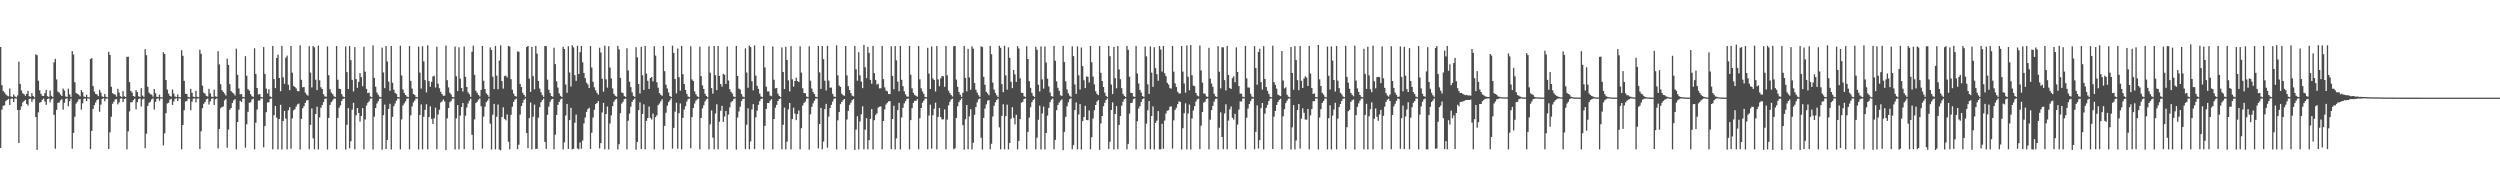 <?xml version="1.0" encoding="UTF-8"?>
<svg xmlns="http://www.w3.org/2000/svg" width="1920" height="150">
  <path d="M0 36.090h1v77.521H0zM1 65.377h1v18.792H1zM2 69.842h1v11.381H2zM3 71.008h1v9.937H3zM4 72.373h1v5.251H4zM5 73.430h1v3.326H5zM6 73.964h1v1.977H6zM7 67.975h1v12.685H7zM8 74.066h1v1.800H8zM9 74.498h1v1.118H9zM10 72.550h1v5.770H10zM11 74.027h1v1.630H11zM12 74.736h1v1.000H12zM13 73.273h1v11.183H13zM14 47.300h1v62.554H14zM15 64.385h1v19.981H15zM16 69.431h1v12.285H16zM17 71.737h1v6.942H17zM18 72.319h1v5.343H18zM19 73.597h1v3.174H19zM20 72.158h1v7.663H20zM21 69.715h1v11.408H21zM22 73.924h1v2.061H22zM23 74.356h1v1.292H23zM24 71.506h1v6.657H24zM25 73.739h1v2.568H25zM26 74.708h1v1.000H26zM27 41.758h1v48.157H27zM28 42.436h1v72.661H28zM29 62.028h1v24.247H29zM30 69.376h1v9.517H30zM31 72.047h1v6.346H31zM32 73.570h1v3.058H32zM33 73.743h1v1.987H33zM34 71.587h1v6.403H34zM35 69.049h1v11.491H35zM36 73.876h1v2.203H36zM37 74.378h1v1.124H37zM38 69.526h1v9.069H38zM39 73.594h1v2.685H39zM40 74.551h1v1.000H40zM41 47.895h1v40.344H41zM42 45.168h1v69.003H42zM43 61.035h1v23.335H43zM44 70.350h1v8.640H44zM45 71.135h1v7.610H45zM46 72.526h1v4.586H46zM47 73.705h1v2.478H47zM48 67.987h1v16.244H48zM49 69.587h1v9.308H49zM50 74.093h1v1.823H50zM51 74.463h1v1.032H51zM52 68.096h1v13.505H52zM53 72.450h1v5.171H53zM54 74.460h1v1.249H54zM55 39.208h1v74.951H55zM56 41.885h1v60.141H56zM57 63.138h1v26.528H57zM58 71.458h1v8.057H58zM59 72.101h1v5.995H59zM60 72.725h1v3.570H60zM61 73.974h1v2.149H61zM62 69.162h1v15.037H62zM63 70.879h1v8.479H63zM64 74.126h1v1.715H64zM65 74.502h1v1.067H65zM66 72.754h1v4.930H66zM67 74.602h1v1.000H67zM68 74.781h1v1.000H68zM69 45.316h1v69.216H69zM70 44.703h1v55.843H70zM71 66.137h1v17.498H71zM72 70.325h1v10.461H72zM73 72.070h1v6.599H73zM74 72.471h1v4.333H74zM75 73.830h1v2.339H75zM76 68.908h1v16.883H76zM77 71.107h1v9.274H77zM78 74.066h1v1.923H78zM79 74.463h1v1.016H79zM80 72.194h1v5.600H80zM81 74.289h1v1.459H81zM82 74.736h1v1.000H82zM83 39.769h1v74.657H83zM84 42.247h1v59.402H84zM85 66.649h1v22.997H85zM86 71.509h1v8.179H86zM87 72.274h1v5.826H87zM88 72.665h1v3.595H88zM89 74.191h1v1.940H89zM90 68.254h1v11.920H90zM91 71.169h1v7.499H91zM92 73.891h1v1.863H92zM93 74.536h1v1.000H93zM94 69.965h1v8.432H94zM95 73.991h1v2.077H95zM96 74.504h1v1.000H96zM97 43.649h1v71.066H97zM98 43.504h1v57.405H98zM99 63.042h1v22.524H99zM100 69.862h1v8.742H100zM101 71.102h1v7.401H101zM102 73.735h1v3.093H102zM103 74.255h1v1.478H103zM104 69.198h1v14.752H104zM105 70.716h1v7.745H105zM106 73.950h1v2.137H106zM107 74.500h1v1.000H107zM108 67.759h1v14.043H108zM109 73.377h1v2.989H109zM110 74.414h1v1.276H110zM111 37.692h1v76.116H111zM112 42.382h1v60.285H112zM113 66.598h1v14.698H113zM114 71.191h1v7.764H114zM115 72.289h1v5.854H115zM116 72.656h1v3.675H116zM117 74.165h1v1.421H117zM118 68.373h1v15.802H118zM119 71.572h1v6.668H119zM120 74.353h1v1.515H120zM121 74.459h1v1.088H121zM122 72.600h1v4.830H122zM123 74.660h1v1.000H123zM124 74.796h1v1.000H124zM125 40.119h1v71.581H125zM126 41.503h1v60.903H126zM127 61.484h1v25.414H127zM128 68.811h1v10.638H128zM129 71.867h1v7.066H129zM130 73.602h1v2.961H130zM131 74.212h1v1.622H131zM132 68.700h1v11.888H132zM133 71.868h1v6.065H133zM134 74.119h1v1.708H134zM135 74.535h1v1.000H135zM136 72.525h1v5.106H136zM137 74.478h1v1.000H137zM138 74.730h1v1.000H138zM139 38.590h1v76.068H139zM140 42.832h1v53.148H140zM141 62.091h1v22.587H141zM142 71.987h1v6.015H142zM143 72.171h1v5.378H143zM144 74.389h1v1.349H144zM145 74.714h1v1.000H145zM146 68.205h1v16.473H146zM147 71.263h1v6.840H147zM148 74.236h1v1.562H148zM149 74.546h1v1.015H149zM150 69.710h1v8.930H150zM151 74.326h1v1.375H151zM152 74.576h1v1.000H152zM153 38.171h1v76.330H153zM154 41.332h1v59.469H154zM155 65.814h1v17.292H155zM156 71.119h1v8.596H156zM157 71.987h1v6.418H157zM158 73.686h1v2.580H158zM159 74.096h1v1.612H159zM160 68.203h1v12.059H160zM161 71.741h1v6.115H161zM162 74.210h1v1.544H162zM163 74.492h1v1.000H163zM164 68.806h1v11.783H164zM165 74.016h1v2.177H165zM166 74.342h1v1.250H166zM167 39.299h1v74.654H167zM168 49.466h1v49.574H168zM169 64.659h1v18.498H169zM170 69.247h1v12.923H170zM171 70.574h1v11.156H171zM172 71.852h1v5.299H172zM173 73.392h1v2.688H173zM174 45.019h1v68.438H174zM175 49.821h1v49.728H175zM176 64.598h1v19.694H176zM177 69.960h1v12.985H177zM178 71.058h1v8.091H178zM179 71.784h1v5.319H179zM180 73.339h1v2.792H180zM181 37.374h1v77.307H181zM182 57.514h1v36.187H182zM183 67.952h1v16.270H183zM184 72.429h1v4.981H184zM185 72.169h1v6.125H185zM186 74.388h1v1.249H186zM187 74.609h1v1.000H187zM188 43.134h1v70.271H188zM189 58.155h1v37.301H189zM190 68.511h1v17.327H190zM191 69.601h1v9.356H191zM192 72.230h1v6.316H192zM193 73.876h1v2.605H193zM194 74.397h1v1.328H194zM195 37.064h1v77.658H195zM196 56.772h1v37.489H196zM197 67.568h1v16.629H197zM198 72.531h1v4.801H198zM199 72.199h1v4.977H199zM200 74.428h1v1.160H200zM201 74.730h1v1.000H201zM202 36.172h1v76.908H202zM203 56.705h1v40.163H203zM204 68.061h1v18.114H204zM205 71.747h1v7.006H205zM206 68.565h1v10.003H206zM207 74.012h1v1.983H207zM208 74.579h1v1.000H208zM209 35.282h1v79.428H209zM210 60.737h1v27.710H210zM211 67.682h1v13.714H211zM212 44.561h1v45.807H212zM213 41.919h1v72.796H213zM214 59.927h1v31.508H214zM215 70.064h1v10.401H215zM216 35.267h1v79.585H216zM217 59.404h1v33.526H217zM218 64.355h1v20.892H218zM219 44.306h1v46.762H219zM220 42.696h1v72.030H220zM221 65.067h1v19.639H221zM222 69.264h1v13.073H222zM223 35.276h1v78.934H223zM224 55.795h1v35.116H224zM225 65.935h1v18.830H225zM226 66.811h1v17.046H226zM227 67.945h1v13.886H227zM228 69.921h1v10.208H228zM229 70.114h1v9.454H229zM230 34.809h1v80.048H230zM231 61.278h1v29.990H231zM232 67.016h1v16.138H232zM233 66.849h1v14.649H233zM234 71.096h1v7.924H234zM235 72.576h1v4.514H235zM236 73.462h1v3.447H236zM237 35.473h1v79.112H237zM238 55.783h1v40.113H238zM239 67.177h1v16.132H239zM240 35.326h1v70.919H240zM241 36.356h1v78.334H241zM242 61.252h1v26.282H242zM243 69.212h1v12.767H243zM244 34.988h1v79.780H244zM245 61.623h1v28.590H245zM246 66.995h1v15.763H246zM247 68.380h1v12.330H247zM248 72.282h1v6.079H248zM249 74.017h1v1.921H249zM250 74.301h1v1.303H250zM251 35.646h1v79.174H251zM252 57.775h1v32.815H252zM253 68.551h1v11.999H253zM254 71.106h1v7.322H254zM255 72.309h1v4.873H255zM256 73.953h1v1.712H256zM257 74.501h1v1.235H257zM258 35.303h1v79.338H258zM259 61.231h1v29.307H259zM260 68.163h1v14.588H260zM261 68.419h1v12.512H261zM262 72.307h1v5.164H262zM263 74.128h1v1.782H263zM264 74.578h1v1.000H264zM265 35.636h1v79.237H265zM266 55.413h1v40.419H266zM267 68.377h1v14.626H267zM268 35.374h1v78.486H268zM269 46.192h1v62.262H269zM270 61.328h1v22.909H270zM271 70.190h1v8.748H271zM272 36.215h1v78.497H272zM273 60.704h1v27.855H273zM274 67.437h1v15.520H274zM275 62.837h1v23.949H275zM276 56.108h1v37.265H276zM277 59.259h1v29.818H277zM278 66.224h1v16.812H278zM279 35.819h1v78.898H279zM280 55.057h1v36.707H280zM281 68.255h1v12.818H281zM282 71.502h1v7.500H282zM283 71.193h1v6.658H283zM284 74.157h1v1.617H284zM285 74.578h1v1.000H285zM286 34.896h1v79.934H286zM287 59.835h1v29.801H287zM288 66.536h1v16.424H288zM289 71.010h1v8.515H289zM290 72.748h1v4.979H290zM291 74.291h1v1.469H291zM292 74.654h1v1.000H292zM293 36.561h1v78.391H293zM294 55.655h1v32.757H294zM295 67.706h1v12.617H295zM296 35.404h1v79.051H296zM297 47.267h1v60.182H297zM298 62.688h1v20.991H298zM299 69.718h1v10.003H299zM300 35.338h1v79.440H300zM301 63.559h1v26.182H301zM302 68.888h1v12.668H302zM303 71.284h1v8.200H303zM304 72.196h1v5.107H304zM305 74.454h1v1.233H305zM306 74.729h1v1.000H306zM307 35.113h1v79.634H307zM308 57.979h1v33.773H308zM309 68.723h1v12.337H309zM310 71.372h1v7.987H310zM311 72.953h1v4.848H311zM312 74.145h1v1.704H312zM313 74.592h1v1.000H313zM314 35.335h1v79.359H314zM315 62.108h1v26.475H315zM316 68.000h1v13.706H316zM317 72.077h1v6.594H317zM318 72.842h1v4.365H318zM319 74.379h1v1.188H319zM320 74.711h1v1.000H320zM321 35.862h1v78.980H321zM322 55.777h1v32.514H322zM323 67.985h1v12.212H323zM324 35.483h1v79.254H324zM325 47.149h1v42.488H325zM326 61.565h1v22.827H326zM327 70.949h1v9.139H327zM328 34.816h1v79.906H328zM329 62.328h1v27.586H329zM330 66.631h1v15.018H330zM331 62.798h1v28.511H331zM332 58.730h1v36.444H332zM333 58.213h1v32.600H333zM334 67.157h1v15.528H334zM335 35.893h1v78.763H335zM336 64.259h1v23.700H336zM337 67.792h1v16.488H337zM338 70.431h1v8.308H338zM339 72.266h1v5.683H339zM340 73.562h1v2.904H340zM341 73.418h1v4.508H341zM342 35.001h1v80.289H342zM343 61.595h1v29.283H343zM344 67.138h1v15.852H344zM345 71.210h1v7.304H345zM346 72.593h1v4.852H346zM347 74.427h1v1.282H347zM348 74.721h1v1.000H348zM349 35.718h1v79.065H349zM350 58.601h1v32.261H350zM351 69.890h1v10.834H351zM352 36.365h1v78.299H352zM353 60.346h1v28.448H353zM354 67.514h1v14.682H354zM355 70.260h1v8.857H355zM356 35.661h1v78.851H356zM357 59.047h1v29.824H357zM358 66.801h1v15.850H358zM359 70.919h1v8.544H359zM360 72.339h1v5.022H360zM361 74.341h1v1.478H361zM362 39.724h1v63.800H362zM363 35.018h1v80.046H363zM364 57.441h1v34.249H364zM365 69.709h1v9.440H365zM366 71.324h1v6.807H366zM367 72.957h1v3.615H367zM368 74.140h1v1.415H368zM369 69.013h1v12.622H369zM370 35.276h1v78.914H370zM371 62.013h1v27.517H371zM372 68.367h1v13.626H372zM373 71.703h1v6.850H373zM374 72.792h1v4.499H374zM375 74.319h1v1.264H375zM376 36.472h1v58.502H376zM377 38.397h1v76.468H377zM378 58.909h1v29.212H378zM379 68.388h1v11.360H379zM380 35.276h1v79.446H380zM381 58.085h1v31.565H381zM382 68.537h1v11.737H382zM383 46.485h1v68.383H383zM384 34.821h1v80.610H384zM385 62.243h1v27.680H385zM386 68.035h1v14.401H386zM387 58.468h1v32.812H387zM388 58.045h1v34.367H388zM389 59.493h1v28.403H389zM390 35.295h1v73.573H390zM391 35.724h1v78.980H391zM392 60.819h1v27.336H392zM393 68.892h1v13.074H393zM394 71.890h1v6.397H394zM395 73.736h1v2.793H395zM396 74.189h1v1.543H396zM397 39.507h1v75.012H397zM398 39.750h1v71.406H398zM399 64.397h1v23.604H399zM400 66.848h1v14.605H400zM401 71.263h1v7.648H401zM402 72.899h1v3.750H402zM403 74.308h1v1.197H403zM404 36.112h1v66.086H404zM405 35.268h1v78.564H405zM406 60.356h1v30.372H406zM407 70.571h1v8.190H407zM408 35.967h1v78.761H408zM409 58.480h1v31.171H409zM410 68.594h1v11.743H410zM411 35.261h1v79.141H411zM412 41.188h1v73.083H412zM413 62.147h1v28.237H413zM414 68.010h1v14.308H414zM415 70.791h1v7.755H415zM416 73.038h1v3.898H416zM417 74.399h1v1.253H417zM418 35.298h1v73.715H418zM419 35.427h1v78.975H419zM420 61.177h1v27.005H420zM421 68.939h1v12.968H421zM422 71.458h1v6.758H422zM423 73.661h1v2.775H423zM424 74.247h1v1.627H424zM425 36.641h1v78.104H425zM426 49.274h1v54.144H426zM427 62.459h1v25.876H427zM428 67.297h1v13.243H428zM429 71.755h1v6.457H429zM430 73.578h1v2.842H430zM431 74.479h1v1.216H431zM432 35.928h1v78.862H432zM433 37.635h1v71.674H433zM434 64.938h1v23.784H434zM435 71.206h1v8.630H435zM436 35.590h1v78.768H436zM437 55.655h1v36.571H437zM438 66.457h1v16.339H438zM439 34.766h1v79.962H439zM440 36.412h1v77.884H440zM441 57.707h1v36.578H441zM442 62.119h1v25.888H442zM443 35.120h1v78.948H443zM444 56.810h1v57.884H444zM445 40.084h1v69.293H445zM446 35.324h1v78.908H446zM447 47.882h1v60.024H447zM448 55.989h1v38.845H448zM449 60.051h1v30.157H449zM450 63.426h1v22.496H450zM451 64.834h1v18.925H451zM452 67.600h1v15.146H452zM453 35.321h1v79.063H453zM454 51.863h1v50.084H454zM455 62.772h1v27.546H455zM456 67.067h1v17.220H456zM457 69.400h1v10.539H457zM458 71.337h1v7.806H458zM459 72.701h1v4.947H459zM460 36.653h1v77.368H460zM461 40.342h1v69.513H461zM462 60.473h1v25.910H462zM463 70.423h1v8.556H463zM464 35.129h1v79.564H464zM465 60.943h1v26.605H465zM466 67.258h1v14.548H466zM467 35.500h1v79.293H467zM468 51.861h1v42.945H468zM469 60.277h1v28.337H469zM470 67.909h1v13.614H470zM471 72.071h1v6.101H471zM472 73.515h1v3.042H472zM473 74.195h1v1.697H473zM474 35.213h1v79.639H474zM475 37.899h1v72.874H475zM476 59.735h1v27.189H476zM477 71.075h1v8.479H477zM478 71.536h1v6.672H478zM479 73.821h1v2.278H479zM480 74.399h1v1.317H480zM481 37.067h1v77.635H481zM482 54.100h1v38.623H482zM483 62.727h1v24.513H483zM484 66.896h1v15.085H484zM485 70.891h1v7.327H485zM486 73.644h1v3.070H486zM487 74.415h1v1.183H487zM488 36.234h1v78.758H488zM489 44.021h1v64.992H489zM490 64.561h1v20.026H490zM491 71.779h1v6.851H491zM492 35.967h1v78.519H492zM493 57.805h1v29.658H493zM494 69.070h1v11.055H494zM495 35.293h1v79.378H495zM496 56.548h1v36.277H496zM497 62.064h1v28.608H497zM498 68.289h1v13.510H498zM499 59.883h1v30.608H499zM500 59.087h1v32.664H500zM501 62.531h1v24.698H501zM502 35.461h1v79.327H502zM503 42.678h1v47.275H503zM504 63.178h1v25.384H504zM505 67.327h1v13.392H505zM506 71.511h1v8.025H506zM507 72.734h1v5.090H507zM508 73.531h1v2.716H508zM509 35.240h1v79.593H509zM510 54.680h1v41.989H510zM511 65.008h1v21.572H511zM512 67.925h1v13.241H512zM513 70.963h1v7.432H513zM514 73.730h1v3.359H514zM515 74.508h1v1.000H515zM516 35.073h1v79.115H516zM517 40.606h1v57.598H517zM518 60.734h1v24.993H518zM519 71.734h1v7.146H519zM520 37.280h1v76.946H520zM521 59.282h1v27.581H521zM522 69.614h1v9.864H522zM523 35.315h1v79.442H523zM524 57.000h1v33.504H524zM525 64.572h1v19.608H525zM526 69.037h1v12.462H526zM527 72.165h1v5.798H527zM528 74.145h1v1.920H528zM529 74.595h1v1.000H529zM530 35.536h1v78.383H530zM531 61.038h1v28.863H531zM532 62.280h1v20.709H532zM533 70.172h1v9.349H533zM534 72.384h1v4.953H534zM535 73.943h1v2.365H535zM536 74.556h1v1.085H536zM537 35.805h1v78.873H537zM538 58.463h1v32.143H538zM539 65.594h1v17.705H539zM540 68.349h1v12.511H540zM541 71.995h1v5.908H541zM542 73.682h1v2.532H542zM543 74.630h1v1.000H543zM544 35.608h1v79.143H544zM545 55.857h1v39.579H545zM546 67.625h1v17.234H546zM547 71.887h1v33.847H547zM548 35.346h1v79.365H548zM549 57.749h1v29.429H549zM550 69.224h1v10.865H550zM551 35.227h1v79.402H551zM552 58.318h1v35.164H552zM553 64.509h1v20.571H553zM554 66.530h1v14.764H554zM555 56.750h1v36.845H555zM556 57.404h1v32.098H556zM557 64.448h1v20.821H557zM558 35.675h1v79.059H558zM559 61.858h1v26.121H559zM560 68.541h1v13.949H560zM561 70.616h1v7.977H561zM562 71.894h1v5.693H562zM563 74.075h1v2.111H563zM564 74.574h1v1.043H564zM565 35.286h1v79.669H565zM566 58.381h1v31.939H566zM567 68.047h1v17.575H567zM568 68.717h1v13.324H568zM569 72.187h1v5.446H569zM570 74.131h1v1.892H570zM571 74.624h1v1.000H571zM572 37.119h1v77.476H572zM573 55.711h1v40.103H573zM574 67.377h1v15.841H574zM575 35.095h1v79.634H575zM576 36.144h1v72.487H576zM577 62.390h1v21.681H577zM578 69.375h1v10.599H578zM579 34.928h1v79.588H579zM580 58.059h1v31.978H580zM581 65.907h1v19.097H581zM582 68.241h1v12.230H582zM583 71.919h1v5.820H583zM584 74.074h1v1.926H584zM585 74.617h1v1.000H585zM586 35.198h1v79.561H586zM587 51.831h1v44.846H587zM588 66.550h1v17.121H588zM589 70.186h1v8.953H589zM590 70.206h1v8.958H590zM591 73.415h1v3.893H591zM592 73.874h1v2.293H592zM593 35.676h1v79.131H593zM594 61.223h1v30.157H594zM595 67.847h1v14.888H595zM596 67.520h1v13.004H596zM597 71.935h1v5.606H597zM598 73.696h1v2.386H598zM599 74.612h1v1.000H599zM600 36.389h1v78.294H600zM601 55.319h1v40.529H601zM602 68.336h1v14.290H602zM603 35.929h1v78.805H603zM604 46.070h1v62.734H604zM605 61.731h1v22.243H605zM606 70.214h1v8.847H606zM607 35.387h1v79.375H607zM608 60.944h1v30.516H608zM609 66.512h1v16.188H609zM610 62.228h1v25.006H610zM611 59.672h1v32.593H611zM612 62.219h1v25.390H612zM613 63.010h1v21.885H613zM614 35.518h1v79.182H614zM615 55.751h1v42.713H615zM616 67.792h1v13.298H616zM617 71.477h1v7.582H617zM618 71.577h1v6.472H618zM619 74.157h1v1.601H619zM620 74.542h1v1.000H620zM621 35.511h1v79.373H621zM622 61.958h1v25.864H622zM623 68.016h1v14.119H623zM624 70.750h1v8.605H624zM625 72.264h1v5.107H625zM626 74.218h1v1.475H626zM627 74.672h1v1.000H627zM628 35.255h1v78.773H628zM629 55.594h1v39.668H629zM630 68.229h1v14.626H630zM631 35.334h1v79.331H631zM632 45.395h1v63.327H632zM633 62.027h1v21.795H633zM634 69.465h1v10.293H634zM635 35.184h1v78.209H635zM636 61.924h1v27.608H636zM637 67.353h1v15.585H637zM638 67.276h1v13.255H638zM639 72.036h1v6.002H639zM640 74.079h1v1.842H640zM641 74.458h1v1.000H641zM642 34.876h1v79.894H642zM643 57.913h1v34.517H643zM644 65.711h1v20.366H644zM645 66.710h1v13.261H645zM646 71.947h1v6.389H646zM647 73.056h1v3.918H647zM648 73.584h1v2.453H648zM649 35.312h1v79.473H649zM650 57.886h1v33.918H650zM651 66.145h1v19.026H651zM652 69.174h1v11.425H652zM653 71.477h1v7.446H653zM654 73.426h1v3.466H654zM655 74.000h1v1.980H655zM656 35.329h1v79.813H656zM657 53.209h1v46.324H657zM658 62.023h1v27.196H658zM659 40.157h1v74.585H659zM660 57.833h1v35.472H660zM661 62.685h1v25.114H661zM662 67.687h1v13.968H662zM663 34.518h1v80.166H663zM664 51.635h1v47.901H664zM665 60.046h1v30.740H665zM666 35.994h1v78.695H666zM667 40.595h1v67.066H667zM668 61.330h1v29.956H668zM669 64.379h1v19.395H669zM670 35.203h1v79.570H670zM671 56.157h1v36.173H671zM672 61.331h1v26.924H672zM673 64.905h1v22.176H673zM674 64.330h1v18.291H674zM675 67.897h1v14.003H675zM676 67.775h1v13.927H676zM677 35.271h1v79.398H677zM678 60.809h1v32.135H678zM679 67.067h1v17.000H679zM680 69.517h1v10.709H680zM681 70.133h1v8.799H681zM682 72.254h1v5.590H682zM683 72.241h1v5.453H683zM684 35.541h1v78.944H684zM685 58.324h1v33.075H685zM686 68.538h1v12.718H686zM687 35.383h1v79.349H687zM688 46.359h1v59.929H688zM689 62.663h1v21.895H689zM690 70.080h1v8.861H690zM691 35.261h1v79.481H691zM692 61.301h1v28.936H692zM693 66.165h1v16.601H693zM694 70.094h1v9.270H694zM695 72.431h1v5.271H695zM696 74.075h1v1.939H696zM697 74.265h1v1.424H697zM698 35.265h1v79.450H698zM699 57.416h1v34.820H699zM700 67.826h1v15.291H700zM701 71.257h1v7.794H701zM702 72.789h1v4.688H702zM703 73.610h1v3.869H703zM704 74.216h1v1.964H704zM705 35.316h1v79.331H705zM706 60.924h1v29.914H706zM707 67.856h1v15.125H707zM708 70.220h1v8.671H708zM709 72.047h1v5.263H709zM710 74.394h1v1.328H710zM711 74.655h1v1.000H711zM712 36.724h1v77.934H712zM713 56.507h1v32.271H713zM714 68.369h1v12.006H714zM715 35.698h1v78.430H715zM716 60.291h1v28.198H716zM717 61.421h1v22.062H717zM718 70.244h1v8.625H718zM719 35.318h1v79.417H719zM720 60.989h1v28.756H720zM721 66.189h1v16.716H721zM722 60.167h1v29.728H722zM723 58.355h1v33.434H723zM724 58.627h1v32.984H724zM725 66.679h1v17.362H725zM726 35.323h1v79.419H726zM727 57.876h1v33.968H727zM728 69.558h1v11.446H728zM729 71.415h1v6.806H729zM730 72.920h1v3.516H730zM731 74.141h1v1.613H731zM732 35.584h1v79.064H732zM733 35.223h1v78.716H733zM734 61.157h1v29.393H734zM735 66.684h1v14.942H735zM736 70.653h1v7.808H736zM737 72.771h1v4.113H737zM738 74.380h1v1.204H738zM739 71.261h1v24.828H739zM740 35.211h1v79.719H740zM741 59.809h1v31.781H741zM742 70.131h1v10.581H742zM743 37.513h1v77.097H743zM744 59.500h1v29.874H744zM745 68.905h1v14.958H745zM746 35.587h1v79.214H746zM747 37.398h1v72.251H747zM748 63.770h1v24.420H748zM749 68.878h1v13.299H749zM750 71.103h1v7.551H750zM751 73.101h1v3.216H751zM752 74.409h1v1.179H752zM753 35.541h1v70.235H753zM754 36.192h1v78.642H754zM755 59.007h1v31.521H755zM756 65.126h1v18.259H756zM757 70.531h1v9.664H757zM758 71.754h1v5.578H758zM759 73.098h1v3.770H759zM760 35.274h1v79.350H760zM761 41.621h1v68.762H761zM762 63.430h1v26.031H762zM763 68.810h1v12.395H763zM764 71.300h1v7.292H764zM765 73.222h1v3.589H765zM766 74.506h1v1.098H766zM767 35.147h1v62.707H767zM768 36.722h1v77.951H768zM769 64.606h1v24.339H769zM770 70.792h1v9.305H770zM771 35.123h1v79.573H771zM772 57.914h1v31.253H772zM773 68.883h1v11.505H773zM774 36.388h1v78.397H774zM775 44.411h1v65.353H775zM776 62.741h1v28.431H776zM777 67.671h1v14.674H777zM778 53.694h1v36.738H778zM779 57.134h1v38.422H779zM780 62.857h1v25.265H780zM781 35.460h1v79.253H781zM782 37.209h1v71.015H782zM783 60.178h1v31.261H783zM784 71.199h1v7.650H784zM785 71.374h1v6.817H785zM786 73.927h1v2.115H786zM787 74.499h1v1.073H787zM788 35.533h1v79.178H788zM789 45.301h1v55.988H789zM790 62.280h1v28.052H790zM791 67.439h1v14.933H791zM792 71.345h1v7.255H792zM793 73.587h1v3.193H793zM794 74.429h1v1.199H794zM795 35.884h1v78.876H795zM796 38.195h1v67.539H796zM797 65.116h1v26.839H797zM798 70.227h1v10.936H798zM799 35.626h1v79.094H799zM800 60.962h1v26.183H800zM801 68.035h1v13.836H801zM802 35.675h1v79.093H802zM803 48.013h1v54.127H803zM804 60.433h1v28.374H804zM805 66.356h1v16.467H805zM806 71.009h1v7.470H806zM807 73.791h1v2.747H807zM808 74.182h1v1.556H808zM809 35.267h1v79.403H809zM810 46.629h1v60.771H810zM811 62.476h1v22.153H811zM812 67.417h1v13.298H812zM813 69.725h1v9.014H813zM814 73.151h1v4.151H814zM815 73.688h1v2.643H815zM816 35.166h1v80.117H816zM817 47.719h1v53.571H817zM818 62.483h1v27.267H818zM819 68.705h1v12.966H819zM820 71.662h1v6.887H820zM821 73.445h1v2.787H821zM822 74.327h1v1.163H822zM823 35.595h1v79.040H823zM824 43.095h1v68.300H824zM825 64.825h1v19.719H825zM826 72.074h1v6.639H826zM827 35.646h1v79.050H827zM828 57.873h1v30.040H828zM829 68.739h1v11.164H829zM830 36.500h1v78.352H830zM831 50.801h1v42.159H831zM832 61.627h1v28.275H832zM833 67.654h1v13.643H833zM834 58.657h1v33.468H834zM835 59.016h1v33.371H835zM836 63.361h1v21.462H836zM837 35.295h1v79.341H837zM838 47.826h1v57.487H838zM839 58.796h1v32.184H839zM840 64.813h1v19.844H840zM841 70.068h1v10.574H841zM842 72.065h1v5.948H842zM843 73.060h1v3.814H843zM844 35.373h1v79.696H844zM845 55.903h1v38.979H845zM846 62.186h1v26.921H846zM847 66.793h1v14.763H847zM848 71.108h1v7.865H848zM849 73.619h1v3.072H849zM850 74.531h1v1.000H850zM851 35.254h1v79.073H851zM852 43.185h1v65.663H852zM853 64.901h1v19.578H853zM854 72.261h1v6.395H854zM855 35.944h1v78.823H855zM856 60.076h1v27.494H856zM857 67.789h1v13.746H857zM858 35.408h1v79.143H858zM859 53.358h1v42.566H859zM860 60.817h1v28.327H860zM861 67.702h1v13.431H861zM862 72.094h1v5.991H862zM863 73.625h1v2.529H863zM864 74.437h1v1.092H864zM865 35.276h1v79.422H865zM866 38.251h1v72.242H866zM867 58.932h1v28.386H867zM868 71.285h1v7.871H868zM869 71.415h1v7.495H869zM870 74.037h1v2.075H870zM871 74.458h1v1.040H871zM872 35.254h1v79.503H872zM873 56.442h1v36.719H873zM874 64.165h1v19.112H874zM875 69.081h1v12.492H875zM876 71.078h1v7.221H876zM877 73.789h1v2.380H877zM878 74.411h1v1.064H878zM879 35.717h1v79.002H879zM880 43.273h1v51.682H880zM881 64.739h1v20.011H881zM882 72.085h1v5.553H882zM883 35.618h1v78.957H883zM884 55.749h1v33.358H884zM885 66.686h1v15.017H885zM886 36.302h1v78.490H886zM887 52.340h1v42.030H887zM888 56.943h1v35.724H888zM889 62.017h1v23.298H889zM890 35.334h1v79.413H890zM891 38.038h1v76.644H891zM892 55.007h1v40.051H892zM893 35.261h1v79.035H893zM894 56.287h1v36.257H894zM895 58.485h1v28.680H895zM896 63.664h1v21.356H896zM897 64.956h1v19.636H897zM898 67.698h1v14.257H898zM899 68.058h1v13.596H899zM900 35.300h1v78.806H900zM901 55.048h1v37.382H901zM902 64.053h1v20.308H902zM903 66.863h1v15.857H903zM904 70.477h1v9.505H904zM905 71.808h1v6.031H905zM906 71.712h1v6.556H906zM907 35.368h1v79.416H907zM908 54.984h1v43.490H908zM909 64.125h1v22.767H909zM910 71.169h1v8.199H910zM911 34.994h1v79.748H911zM912 58.908h1v28.254H912zM913 69.322h1v10.965H913zM914 34.634h1v80.222H914zM915 57.823h1v33.143H915zM916 65.761h1v19.097H916zM917 66.222h1v15.301H917zM918 71.383h1v6.638H918zM919 73.358h1v2.981H919zM920 73.980h1v1.815H920zM921 34.949h1v79.568H921zM922 54.122h1v42.390H922zM923 63.475h1v22.468H923zM924 71.779h1v7.080H924zM925 71.934h1v6.095H925zM926 74.019h1v1.957H926zM927 74.396h1v1.173H927zM928 36.698h1v78.014H928zM929 60.378h1v31.509H929zM930 64.091h1v20.451H930zM931 66.687h1v14.628H931zM932 71.975h1v6.071H932zM933 73.937h1v2.052H933zM934 74.479h1v1.190H934zM935 35.482h1v79.201H935zM936 55.100h1v43.018H936zM937 67.902h1v18.367H937zM938 36.317h1v68.900H938zM939 36.354h1v78.244H939zM940 61.536h1v25.622H940zM941 69.424h1v10.655H941zM942 35.292h1v79.387H942zM943 57.531h1v35.054H943zM944 67.605h1v16.421H944zM945 68.332h1v13.425H945zM946 60.025h1v30.437H946zM947 58.634h1v33.195H947zM948 63.164h1v24.299H948zM949 36.339h1v78.234H949zM950 55.235h1v40.483H950zM951 66.113h1v18.080H951zM952 71.882h1v6.059H952zM953 71.916h1v6.034H953zM954 74.282h1v1.339H954zM955 74.574h1v1.000H955zM956 35.202h1v79.425H956zM957 60.135h1v30.289H957zM958 67.149h1v16.181H958zM959 67.271h1v12.583H959zM960 71.976h1v5.749H960zM961 74.111h1v1.769H961zM962 74.625h1v1.000H962zM963 35.405h1v79.212H963zM964 52.244h1v48.998H964zM965 65.069h1v15.861H965zM966 39.939h1v74.182H966zM967 37.422h1v70.176H967zM968 63.094h1v20.009H968zM969 68.796h1v10.288H969zM970 35.435h1v79.309H970zM971 60.617h1v26.670H971zM972 66.854h1v15.996H972zM973 69.743h1v10.812H973zM974 72.089h1v5.461H974zM975 74.330h1v1.452H975zM976 74.625h1v1.000H976zM977 35.079h1v79.425H977zM978 63.061h1v26.544H978zM979 65.182h1v20.025H979zM980 68.107h1v12.484H980zM981 72.655h1v5.752H981zM982 73.326h1v3.390H982zM983 73.819h1v2.026H983zM984 39.146h1v75.576H984zM985 61.867h1v27.494H985zM986 67.904h1v15.907H986zM987 67.075h1v12.112H987zM988 72.790h1v4.536H988zM989 74.165h1v1.623H989zM990 74.699h1v1.000H990zM991 36.050h1v78.808H991zM992 56.032h1v41.746H992zM993 68.977h1v11.725H993zM994 35.448h1v79.306H994zM995 46.194h1v61.677H995zM996 61.560h1v22.945H996zM997 69.280h1v10.571H997zM998 35.347h1v78.838H998zM999 62.008h1v29.141H999zM1000 67.580h1v15.630H1000zM1001 60.261h1v26.354H1001zM1002 58.571h1v33.255H1002zM1003 59.494h1v32.424H1003zM1004 66.041h1v17.706H1004zM1005 35.271h1v79.395H1005zM1006 56.454h1v32.188H1006zM1007 67.606h1v16.137H1007zM1008 72.177h1v5.570H1008zM1009 71.747h1v5.936H1009zM1010 74.511h1v1.078H1010zM1011 74.676h1v1.000H1011zM1012 34.570h1v80.200H1012zM1013 60.904h1v29.366H1013zM1014 66.075h1v17.815H1014zM1015 71.321h1v7.790H1015zM1016 72.666h1v4.969H1016zM1017 74.351h1v1.297H1017zM1018 74.731h1v1.000H1018zM1019 35.737h1v79.071H1019zM1020 58.236h1v32.525H1020zM1021 68.765h1v12.137H1021zM1022 35.587h1v79.217H1022zM1023 46.515h1v42.249H1023zM1024 61.469h1v22.671H1024zM1025 70.288h1v8.663H1025zM1026 35.294h1v79.372H1026zM1027 61.942h1v29.148H1027zM1028 67.692h1v14.446H1028zM1029 71.291h1v8.530H1029zM1030 72.428h1v5.091H1030zM1031 74.093h1v1.749H1031zM1032 74.574h1v1.000H1032zM1033 35.184h1v79.388H1033zM1034 59.031h1v38.687H1034zM1035 63.530h1v21.885H1035zM1036 68.144h1v16.206H1036zM1037 71.444h1v6.815H1037zM1038 72.823h1v4.171H1038zM1039 73.929h1v2.427H1039zM1040 35.076h1v79.778H1040zM1041 61.921h1v26.564H1041zM1042 67.890h1v14.142H1042zM1043 70.670h1v8.670H1043zM1044 72.892h1v4.398H1044zM1045 74.359h1v1.380H1045zM1046 74.752h1v1.000H1046zM1047 37.436h1v77.284H1047zM1048 56.739h1v31.542H1048zM1049 68.264h1v11.448H1049zM1050 35.870h1v78.852H1050zM1051 57.917h1v31.388H1051zM1052 68.513h1v15.328H1052zM1053 70.807h1v7.789H1053zM1054 35.057h1v79.633H1054zM1055 62.399h1v28.768H1055zM1056 67.823h1v15.478H1056zM1057 59.258h1v30.436H1057zM1058 59.020h1v33.772H1058zM1059 59.244h1v28.658H1059zM1060 63.860h1v20.500H1060zM1061 35.707h1v79.014H1061zM1062 60.179h1v28.748H1062zM1063 67.467h1v14.440H1063zM1064 71.586h1v6.660H1064zM1065 73.292h1v3.227H1065zM1066 74.193h1v1.576H1066zM1067 72.535h1v5.094H1067zM1068 35.496h1v79.139H1068zM1069 62.245h1v26.067H1069zM1070 67.526h1v14.208H1070zM1071 71.103h1v8.563H1071zM1072 72.820h1v4.646H1072zM1073 74.416h1v1.148H1073zM1074 74.201h1v1.795H1074zM1075 35.620h1v78.684H1075zM1076 59.035h1v31.736H1076zM1077 70.162h1v10.954H1077zM1078 35.980h1v78.517H1078zM1079 58.110h1v31.313H1079zM1080 68.486h1v15.568H1080zM1081 70.672h1v7.863H1081zM1082 36.987h1v77.663H1082zM1083 62.183h1v28.196H1083zM1084 66.743h1v15.623H1084zM1085 70.733h1v8.197H1085zM1086 72.211h1v5.522H1086zM1087 74.189h1v1.489H1087zM1088 74.649h1v1.000H1088zM1089 35.396h1v79.324H1089zM1090 59.471h1v28.589H1090zM1091 67.915h1v13.785H1091zM1092 71.967h1v6.238H1092zM1093 73.845h1v2.500H1093zM1094 74.267h1v1.426H1094zM1095 54.898h1v59.784H1095zM1096 36.244h1v78.485H1096zM1097 62.911h1v25.484H1097zM1098 68.162h1v13.894H1098zM1099 71.286h1v7.034H1099zM1100 73.177h1v4.056H1100zM1101 74.346h1v1.263H1101zM1102 36.855h1v77.433H1102zM1103 35.360h1v78.621H1103zM1104 56.859h1v36.649H1104zM1105 67.062h1v15.191H1105zM1106 69.683h1v11.437H1106zM1107 71.805h1v6.191H1107zM1108 55.637h1v35.179H1108zM1109 38.796h1v75.752H1109zM1110 43.289h1v65.120H1110zM1111 35.289h1v79.413H1111zM1112 54.362h1v37.927H1112zM1113 49.346h1v46.361H1113zM1114 65.433h1v19.498H1114zM1115 63.669h1v27.219H1115zM1116 48.411h1v40.227H1116zM1117 44.452h1v70.043H1117zM1118 62.426h1v24.336H1118zM1119 67.723h1v12.712H1119zM1120 70.015h1v11.624H1120zM1121 71.461h1v6.914H1121zM1122 71.367h1v6.812H1122zM1123 72.097h1v5.824H1123zM1124 72.754h1v4.744H1124zM1125 73.110h1v3.827H1125zM1126 72.876h1v3.926H1126zM1127 73.355h1v3.421H1127zM1128 73.241h1v3.539H1128zM1129 73.474h1v3.036H1129zM1130 37.578h1v56.520H1130zM1131 40.607h1v74.095H1131zM1132 60.034h1v31.522H1132zM1133 69.982h1v10.636H1133zM1134 54.625h1v43.455H1134zM1135 62.935h1v30.937H1135zM1136 68.700h1v11.182H1136zM1137 70.648h1v9.232H1137zM1138 72.505h1v5.289H1138zM1139 73.129h1v3.715H1139zM1140 73.902h1v2.065H1140zM1141 74.312h1v1.390H1141zM1142 74.423h1v1.190H1142zM1143 74.496h1v1.003H1143zM1144 41.455h1v73.159H1144zM1145 42.640h1v62.518H1145zM1146 62.253h1v27.078H1146zM1147 71.553h1v7.896H1147zM1148 72.206h1v5.777H1148zM1149 72.803h1v3.502H1149zM1150 74.011h1v2.043H1150zM1151 74.304h1v1.270H1151zM1152 74.576h1v1.000H1152zM1153 74.695h1v1.000H1153zM1154 74.732h1v1.000H1154zM1155 74.743h1v1.000H1155zM1156 74.788h1v1.000H1156zM1157 74.764h1v1.000H1157zM1158 41.048h1v73.682H1158zM1159 43.328h1v58.617H1159zM1160 64.917h1v19.762H1160zM1161 69.173h1v12.916H1161zM1162 52.066h1v48.148H1162zM1163 58.614h1v33.397H1163zM1164 70.805h1v7.624H1164zM1165 72.995h1v5.198H1165zM1166 73.528h1v2.686H1166zM1167 74.135h1v1.646H1167zM1168 74.590h1v1.000H1168zM1169 74.804h1v1.000H1169zM1170 74.862h1v1.000H1170zM1171 74.856h1v1.000H1171zM1172 40.812h1v73.914H1172zM1173 42.363h1v58.912H1173zM1174 67.050h1v23.094H1174zM1175 71.610h1v8.033H1175zM1176 72.382h1v5.513H1176zM1177 72.940h1v3.205H1177zM1178 74.341h1v1.600H1178zM1179 74.624h1v1.000H1179zM1180 74.731h1v1.000H1180zM1181 74.838h1v1.000H1181zM1182 74.900h1v1.000H1182zM1183 74.899h1v1.000H1183zM1184 74.911h1v1.000H1184zM1185 74.938h1v1.000H1185zM1186 38.890h1v75.822H1186zM1187 41.822h1v60.555H1187zM1188 61.350h1v25.738H1188zM1189 68.903h1v10.432H1189zM1190 55.315h1v41.943H1190zM1191 64.535h1v25.053H1191zM1192 69.393h1v10.834H1192zM1193 71.625h1v6.698H1193zM1194 72.864h1v4.209H1194zM1195 73.558h1v2.761H1195zM1196 74.069h1v1.657H1196zM1197 74.506h1v1.115H1197zM1198 74.747h1v1.000H1198zM1199 74.823h1v1.000H1199zM1200 39.500h1v75.221H1200zM1201 42.256h1v59.465H1201zM1202 66.278h1v16.451H1202zM1203 71.387h1v8.103H1203zM1204 72.163h1v6.019H1204zM1205 72.674h1v3.487H1205zM1206 74.206h1v1.360H1206zM1207 74.592h1v1.000H1207zM1208 74.755h1v1.000H1208zM1209 74.863h1v1.000H1209zM1210 74.892h1v1.000H1210zM1211 74.889h1v1.000H1211zM1212 74.933h1v1.000H1212zM1213 74.946h1v1.000H1213zM1214 39.329h1v75.396H1214zM1215 49.762h1v52.540H1215zM1216 64.754h1v20.013H1216zM1217 69.541h1v12.701H1217zM1218 51.661h1v48.634H1218zM1219 64.998h1v26.968H1219zM1220 71.833h1v6.655H1220zM1221 72.962h1v3.939H1221zM1222 73.727h1v2.464H1222zM1223 74.178h1v1.606H1223zM1224 74.592h1v1.000H1224zM1225 74.829h1v1.000H1225zM1226 74.875h1v1.000H1226zM1227 74.880h1v1.000H1227zM1228 43.689h1v71.033H1228zM1229 43.488h1v51.928H1229zM1230 62.840h1v22.874H1230zM1231 69.855h1v8.859H1231zM1232 72.304h1v4.690H1232zM1233 73.883h1v2.362H1233zM1234 74.367h1v1.261H1234zM1235 74.569h1v1.000H1235zM1236 74.778h1v1.000H1236zM1237 74.836h1v1.000H1237zM1238 74.897h1v1.000H1238zM1239 74.937h1v1.000H1239zM1240 74.936h1v1.000H1240zM1241 74.945h1v1.000H1241zM1242 37.725h1v76.996H1242zM1243 42.486h1v57.130H1243zM1244 66.439h1v14.820H1244zM1245 71.441h1v7.703H1245zM1246 54.634h1v44.339H1246zM1247 62.982h1v18.025H1247zM1248 71.635h1v7.003H1248zM1249 73.105h1v4.311H1249zM1250 73.168h1v3.354H1250zM1251 74.021h1v2.095H1251zM1252 74.305h1v1.207H1252zM1253 74.717h1v1.000H1253zM1254 74.763h1v1.000H1254zM1255 74.870h1v1.000H1255zM1256 44.353h1v70.364H1256zM1257 51.372h1v45.978H1257zM1258 65.964h1v16.081H1258zM1259 70.367h1v10.721H1259zM1260 71.935h1v6.838H1260zM1261 72.518h1v4.099H1261zM1262 73.796h1v2.107H1262zM1263 74.439h1v1.409H1263zM1264 74.629h1v1.000H1264zM1265 74.799h1v1.000H1265zM1266 74.858h1v1.000H1266zM1267 74.917h1v1.000H1267zM1268 74.935h1v1.000H1268zM1269 74.948h1v1.000H1269zM1270 39.054h1v75.357H1270zM1271 54.696h1v45.310H1271zM1272 66.366h1v16.375H1272zM1273 71.318h1v8.237H1273zM1274 53.904h1v45.675H1274zM1275 68.680h1v12.596H1275zM1276 71.443h1v7.382H1276zM1277 72.980h1v4.547H1277zM1278 73.102h1v3.499H1278zM1279 73.983h1v2.150H1279zM1280 74.270h1v1.236H1280zM1281 74.715h1v1.000H1281zM1282 74.844h1v1.000H1282zM1283 74.895h1v1.000H1283zM1284 42.792h1v71.922H1284zM1285 58.115h1v36.485H1285zM1286 68.639h1v17.314H1286zM1287 69.733h1v9.095H1287zM1288 72.269h1v4.808H1288zM1289 73.832h1v2.434H1289zM1290 74.445h1v1.211H1290zM1291 74.556h1v1.000H1291zM1292 74.790h1v1.000H1292zM1293 74.823h1v1.000H1293zM1294 74.892h1v1.000H1294zM1295 74.924h1v1.000H1295zM1296 74.952h1v1.000H1296zM1297 74.940h1v1.000H1297zM1298 38.410h1v76.305H1298zM1299 55.881h1v43.795H1299zM1300 66.599h1v13.414H1300zM1301 61.611h1v18.247H1301zM1302 54.244h1v44.897H1302zM1303 66.078h1v23.594H1303zM1304 69.675h1v9.734H1304zM1305 71.412h1v6.856H1305zM1306 72.755h1v4.314H1306zM1307 73.747h1v2.499H1307zM1308 74.336h1v1.306H1308zM1309 74.617h1v1.000H1309zM1310 74.825h1v1.000H1310zM1311 74.881h1v1.000H1311zM1312 40.244h1v74.473H1312zM1313 54.940h1v44.507H1313zM1314 66.532h1v13.389H1314zM1315 71.492h1v7.825H1315zM1316 72.758h1v4.271H1316zM1317 74.060h1v1.951H1317zM1318 74.256h1v1.281H1318zM1319 74.637h1v1.000H1319zM1320 74.797h1v1.000H1320zM1321 74.882h1v1.000H1321zM1322 74.889h1v1.000H1322zM1323 74.911h1v1.000H1323zM1324 74.947h1v1.000H1324zM1325 74.961h1v1.000H1325zM1326 35.333h1v79.564H1326zM1327 47.084h1v58.726H1327zM1328 56.802h1v36.933H1328zM1329 35.289h1v79.189H1329zM1330 52.160h1v52.649H1330zM1331 62.503h1v29.263H1331zM1332 66.078h1v18.625H1332zM1333 34.235h1v80.451H1333zM1334 52.101h1v46.618H1334zM1335 56.370h1v35.575H1335zM1336 36.718h1v77.848H1336zM1337 36.202h1v72.907H1337zM1338 61.193h1v29.859H1338zM1339 64.106h1v19.524H1339zM1340 35.298h1v79.488H1340zM1341 56.074h1v37.328H1341zM1342 60.166h1v27.927H1342zM1343 64.244h1v22.760H1343zM1344 66.257h1v17.010H1344zM1345 66.756h1v15.091H1345zM1346 68.322h1v13.787H1346zM1347 35.086h1v79.645H1347zM1348 61.550h1v29.394H1348zM1349 66.256h1v17.534H1349zM1350 65.558h1v16.335H1350zM1351 71.022h1v7.688H1351zM1352 72.564h1v5.183H1352zM1353 72.652h1v5.173H1353zM1354 35.464h1v79.645H1354zM1355 55.854h1v42.227H1355zM1356 68.698h1v12.334H1356zM1357 35.180h1v79.565H1357zM1358 36.446h1v72.443H1358zM1359 61.860h1v22.533H1359zM1360 68.861h1v10.140H1360zM1361 35.222h1v79.904H1361zM1362 60.984h1v28.755H1362zM1363 67.724h1v14.887H1363zM1364 68.990h1v11.929H1364zM1365 71.946h1v5.544H1365zM1366 73.988h1v1.951H1366zM1367 74.286h1v1.417H1367zM1368 35.372h1v79.848H1368zM1369 55.898h1v40.911H1369zM1370 59.936h1v27.515H1370zM1371 65.119h1v19.143H1371zM1372 70.843h1v8.611H1372zM1373 72.401h1v5.149H1373zM1374 73.477h1v2.982H1374zM1375 36.213h1v78.620H1375zM1376 61.775h1v27.857H1376zM1377 67.819h1v14.090H1377zM1378 70.864h1v9.563H1378zM1379 72.730h1v5.044H1379zM1380 74.174h1v1.812H1380zM1381 74.713h1v1.000H1381zM1382 35.360h1v79.876H1382zM1383 56.903h1v31.210H1383zM1384 68.378h1v11.658H1384zM1385 36.508h1v78.017H1385zM1386 45.626h1v62.461H1386zM1387 61.379h1v23.313H1387zM1388 69.403h1v10.802H1388zM1389 35.534h1v78.961H1389zM1390 62.873h1v26.953H1390zM1391 66.757h1v17.421H1391zM1392 63.383h1v25.354H1392zM1393 57.102h1v35.033H1393zM1394 59.183h1v29.516H1394zM1395 66.706h1v16.002H1395zM1396 36.307h1v78.428H1396zM1397 54.906h1v34.639H1397zM1398 67.074h1v13.677H1398zM1399 71.880h1v6.151H1399zM1400 73.246h1v4.515H1400zM1401 74.496h1v1.086H1401zM1402 74.631h1v1.000H1402zM1403 34.820h1v80.011H1403zM1404 60.060h1v30.129H1404zM1405 67.421h1v15.412H1405zM1406 70.675h1v7.807H1406zM1407 72.707h1v4.812H1407zM1408 74.330h1v1.295H1408zM1409 74.631h1v1.000H1409zM1410 35.830h1v79.007H1410zM1411 53.719h1v38.479H1411zM1412 65.389h1v15.632H1412zM1413 37.638h1v75.996H1413zM1414 46.951h1v41.515H1414zM1415 63.311h1v19.790H1415zM1416 70.620h1v8.330H1416zM1417 35.410h1v79.343H1417zM1418 64.385h1v24.209H1418zM1419 68.072h1v14.037H1419zM1420 71.254h1v8.311H1420zM1421 72.556h1v4.804H1421zM1422 74.312h1v1.331H1422zM1423 74.610h1v1.000H1423zM1424 35.112h1v79.444H1424zM1425 58.121h1v33.925H1425zM1426 69.024h1v12.015H1426zM1427 71.220h1v7.071H1427zM1428 73.269h1v3.026H1428zM1429 74.147h1v1.594H1429zM1430 74.616h1v1.000H1430zM1431 34.865h1v79.841H1431zM1432 61.054h1v26.618H1432zM1433 67.017h1v15.411H1433zM1434 71.710h1v6.642H1434zM1435 72.927h1v4.414H1435zM1436 74.297h1v1.231H1436zM1437 74.766h1v1.000H1437zM1438 35.235h1v79.832H1438zM1439 59.502h1v32.371H1439zM1440 70.006h1v10.776H1440zM1441 35.574h1v79.193H1441zM1442 58.125h1v32.116H1442zM1443 64.281h1v20.082H1443zM1444 55.448h1v24.658H1444zM1445 35.198h1v79.087H1445zM1446 61.958h1v29.170H1446zM1447 67.481h1v15.609H1447zM1448 60.982h1v29.673H1448zM1449 56.438h1v36.373H1449zM1450 60.265h1v28.074H1450zM1451 66.895h1v16.613H1451zM1452 35.858h1v78.669H1452zM1453 56.110h1v32.684H1453zM1454 67.906h1v12.268H1454zM1455 72.049h1v5.933H1455zM1456 73.950h1v2.000H1456zM1457 74.598h1v1.000H1457zM1458 52.996h1v61.904H1458zM1459 35.190h1v79.004H1459zM1460 62.264h1v28.844H1460zM1461 68.084h1v14.487H1461zM1462 71.627h1v6.978H1462zM1463 73.186h1v4.167H1463zM1464 74.371h1v1.301H1464zM1465 35.398h1v59.582H1465zM1466 36.660h1v77.988H1466zM1467 58.962h1v33.194H1467zM1468 68.751h1v12.327H1468zM1469 35.863h1v78.815H1469zM1470 60.893h1v27.760H1470zM1471 67.873h1v14.054H1471zM1472 35.692h1v78.849H1472zM1473 36.522h1v77.169H1473zM1474 61.565h1v28.417H1474zM1475 67.288h1v15.835H1475zM1476 70.300h1v8.622H1476zM1477 72.604h1v4.766H1477zM1478 74.401h1v1.296H1478zM1479 35.566h1v77.517H1479zM1480 35.467h1v79.552H1480zM1481 61.050h1v26.364H1481zM1482 69.119h1v10.910H1482zM1483 72.075h1v5.913H1483zM1484 73.947h1v2.443H1484zM1485 74.349h1v1.302H1485zM1486 50.584h1v64.624H1486zM1487 35.471h1v78.650H1487zM1488 63.171h1v25.842H1488zM1489 68.293h1v13.409H1489zM1490 71.788h1v7.646H1490zM1491 73.409h1v3.719H1491zM1492 74.402h1v1.286H1492zM1493 36.266h1v78.530H1493zM1494 35.491h1v73.949H1494zM1495 61.117h1v29.115H1495zM1496 71.251h1v7.822H1496zM1497 36.407h1v78.253H1497zM1498 60.303h1v27.698H1498zM1499 67.723h1v13.925H1499zM1500 35.126h1v79.180H1500zM1501 40.042h1v66.969H1501zM1502 60.268h1v27.990H1502zM1503 66.598h1v16.280H1503zM1504 59.014h1v32.723H1504zM1505 57.517h1v35.134H1505zM1506 63.944h1v22.845H1506zM1507 35.364h1v79.387H1507zM1508 37.019h1v68.911H1508zM1509 58.888h1v32.165H1509zM1510 64.333h1v19.314H1510zM1511 69.861h1v10.145H1511zM1512 72.173h1v5.441H1512zM1513 73.063h1v3.946H1513zM1514 35.799h1v79.251H1514zM1515 46.692h1v53.351H1515zM1516 61.939h1v27.526H1516zM1517 67.558h1v14.657H1517zM1518 71.275h1v7.325H1518zM1519 73.235h1v3.563H1519zM1520 74.456h1v1.083H1520zM1521 35.278h1v78.751H1521zM1522 37.723h1v73.373H1522zM1523 64.700h1v22.415H1523zM1524 70.969h1v8.824H1524zM1525 35.801h1v78.927H1525zM1526 58.039h1v29.809H1526zM1527 68.930h1v11.421H1527zM1528 35.317h1v79.388H1528zM1529 39.312h1v67.590H1529zM1530 61.971h1v28.611H1530zM1531 67.828h1v13.654H1531zM1532 70.982h1v7.829H1532zM1533 73.097h1v3.792H1533zM1534 74.365h1v1.189H1534zM1535 35.319h1v79.336H1535zM1536 37.501h1v73.487H1536zM1537 59.174h1v32.024H1537zM1538 70.849h1v8.699H1538zM1539 71.275h1v8.901H1539zM1540 73.909h1v2.308H1540zM1541 74.497h1v1.108H1541zM1542 36.150h1v78.500H1542zM1543 47.889h1v46.954H1543zM1544 62.430h1v25.576H1544zM1545 67.979h1v12.588H1545zM1546 71.362h1v7.330H1546zM1547 73.741h1v2.469H1547zM1548 74.511h1v1.002H1548zM1549 36.520h1v77.728H1549zM1550 38.588h1v71.396H1550zM1551 64.870h1v19.389H1551zM1552 71.127h1v7.068H1552zM1553 35.628h1v78.972H1553zM1554 56.038h1v35.872H1554zM1555 66.681h1v15.933H1555zM1556 35.365h1v79.347H1556zM1557 48.411h1v63.375H1557zM1558 53.220h1v41.628H1558zM1559 62.876h1v21.852H1559zM1560 37.974h1v76.681H1560zM1561 38.377h1v76.517H1561zM1562 43.718h1v63.204H1562zM1563 36.484h1v78.193H1563zM1564 37.890h1v71.953H1564zM1565 57.430h1v35.450H1565zM1566 63.325h1v23.328H1566zM1567 65.823h1v18.216H1567zM1568 65.002h1v17.223H1568zM1569 67.469h1v14.416H1569zM1570 35.273h1v79.321H1570zM1571 53.824h1v40.841H1571zM1572 61.613h1v30.142H1572zM1573 67.267h1v16.969H1573zM1574 69.730h1v9.946H1574zM1575 71.309h1v6.514H1575zM1576 72.314h1v4.956H1576zM1577 36.055h1v78.459H1577zM1578 39.999h1v66.145H1578zM1579 64.794h1v19.734H1579zM1580 69.670h1v11.086H1580zM1581 35.202h1v79.531H1581zM1582 59.235h1v28.715H1582zM1583 67.549h1v13.862H1583zM1584 36.269h1v78.436H1584zM1585 54.984h1v35.913H1585zM1586 63.862h1v24.590H1586zM1587 68.265h1v14.593H1587zM1588 71.796h1v6.698H1588zM1589 73.605h1v2.849H1589zM1590 74.135h1v1.724H1590zM1591 35.549h1v79.619H1591zM1592 44.879h1v66.455H1592zM1593 61.740h1v22.562H1593zM1594 69.731h1v10.068H1594zM1595 72.153h1v6.345H1595zM1596 73.969h1v2.274H1596zM1597 74.278h1v1.498H1597zM1598 35.321h1v79.435H1598zM1599 49.309h1v52.200H1599zM1600 63.652h1v22.745H1600zM1601 66.454h1v14.853H1601zM1602 70.606h1v8.800H1602zM1603 73.296h1v3.173H1603zM1604 74.433h1v1.275H1604zM1605 35.413h1v79.253H1605zM1606 42.956h1v52.126H1606zM1607 64.699h1v19.969H1607zM1608 72.229h1v5.890H1608zM1609 36.076h1v78.532H1609zM1610 60.379h1v26.945H1610zM1611 67.789h1v13.799H1611zM1612 34.874h1v79.735H1612zM1613 56.913h1v36.122H1613zM1614 59.213h1v26.888H1614zM1615 65.765h1v15.776H1615zM1616 58.096h1v34.731H1616zM1617 59.076h1v34.485H1617zM1618 65.068h1v21.623H1618zM1619 35.508h1v79.198H1619zM1620 55.830h1v41.838H1620zM1621 59.108h1v28.135H1621zM1622 71.483h1v7.538H1622zM1623 71.283h1v6.790H1623zM1624 74.164h1v1.798H1624zM1625 74.658h1v1.000H1625zM1626 35.293h1v79.475H1626zM1627 57.434h1v33.478H1627zM1628 64.264h1v20.583H1628zM1629 68.287h1v14.173H1629zM1630 71.521h1v6.399H1630zM1631 74.040h1v1.975H1631zM1632 74.624h1v1.000H1632zM1633 36.836h1v78.319H1633zM1634 53.242h1v48.691H1634zM1635 65.276h1v17.044H1635zM1636 70.781h1v9.339H1636zM1637 37.419h1v77.240H1637zM1638 59.241h1v26.856H1638zM1639 69.508h1v9.781H1639zM1640 36.346h1v78.261H1640zM1641 60.192h1v30.555H1641zM1642 66.040h1v18.603H1642zM1643 67.207h1v14.075H1643zM1644 71.946h1v6.112H1644zM1645 74.049h1v2.138H1645zM1646 74.591h1v1.000H1646zM1647 35.203h1v79.756H1647zM1648 61.158h1v28.207H1648zM1649 67.497h1v14.958H1649zM1650 70.140h1v8.923H1650zM1651 72.325h1v5.282H1651zM1652 73.939h1v2.392H1652zM1653 74.550h1v1.059H1653zM1654 35.255h1v79.557H1654zM1655 60.390h1v30.395H1655zM1656 68.037h1v15.218H1656zM1657 68.406h1v12.553H1657zM1658 70.972h1v7.573H1658zM1659 73.935h1v2.021H1659zM1660 74.660h1v1.000H1660zM1661 35.745h1v78.852H1661zM1662 55.863h1v39.463H1662zM1663 67.441h1v16.046H1663zM1664 35.430h1v70.380H1664zM1665 35.458h1v79.274H1665zM1666 61.555h1v25.672H1666zM1667 69.188h1v10.789H1667zM1668 36.604h1v78.160H1668zM1669 59.692h1v30.837H1669zM1670 65.720h1v19.808H1670zM1671 66.649h1v14.805H1671zM1672 53.739h1v39.752H1672zM1673 56.372h1v33.283H1673zM1674 64.517h1v20.058H1674zM1675 36.057h1v78.686H1675zM1676 56.424h1v41.131H1676zM1677 67.967h1v13.066H1677zM1678 71.806h1v7.172H1678zM1679 71.362h1v6.926H1679zM1680 74.129h1v1.595H1680zM1681 74.629h1v1.000H1681zM1682 34.027h1v80.730H1682zM1683 60.666h1v29.987H1683zM1684 66.877h1v16.477H1684zM1685 66.911h1v14.018H1685zM1686 72.046h1v6.177H1686zM1687 74.025h1v1.968H1687zM1688 74.616h1v1.000H1688zM1689 35.143h1v79.455H1689zM1690 52.339h1v50.660H1690zM1691 64.857h1v16.830H1691zM1692 35.790h1v78.890H1692zM1693 46.043h1v62.090H1693zM1694 61.564h1v22.421H1694zM1695 69.808h1v9.270H1695zM1696 35.492h1v79.121H1696zM1697 59.722h1v30.149H1697zM1698 67.957h1v14.578H1698zM1699 68.443h1v12.988H1699zM1700 71.681h1v6.084H1700zM1701 73.940h1v2.223H1701zM1702 74.547h1v1.000H1702zM1703 35.315h1v79.053H1703zM1704 57.559h1v30.557H1704zM1705 68.063h1v13.055H1705zM1706 70.860h1v7.761H1706zM1707 71.933h1v5.376H1707zM1708 74.227h1v1.485H1708zM1709 74.572h1v1.012H1709zM1710 35.264h1v79.685H1710zM1711 61.644h1v28.197H1711zM1712 67.594h1v14.442H1712zM1713 68.264h1v13.672H1713zM1714 72.723h1v4.849H1714zM1715 74.194h1v1.667H1715zM1716 74.667h1v1.000H1716zM1717 36.156h1v78.727H1717zM1718 56.832h1v35.084H1718zM1719 68.295h1v14.645H1719zM1720 36.125h1v78.543H1720zM1721 45.911h1v58.741H1721zM1722 62.038h1v22.104H1722zM1723 70.164h1v8.840H1723zM1724 35.552h1v79.424H1724zM1725 61.014h1v29.052H1725zM1726 67.381h1v16.459H1726zM1727 60.253h1v27.803H1727zM1728 60.623h1v33.216H1728zM1729 62.688h1v25.447H1729zM1730 65.895h1v18.930H1730zM1731 35.310h1v79.390H1731zM1732 55.952h1v36.111H1732zM1733 68.291h1v12.786H1733zM1734 71.574h1v7.427H1734zM1735 71.348h1v6.468H1735zM1736 74.209h1v1.550H1736zM1737 74.623h1v1.000H1737zM1738 35.264h1v79.253H1738zM1739 61.680h1v26.103H1739zM1740 67.395h1v15.388H1740zM1741 69.761h1v9.938H1741zM1742 72.957h1v4.630H1742zM1743 74.164h1v1.534H1743zM1744 74.551h1v1.000H1744zM1745 35.425h1v79.406H1745zM1746 52.985h1v48.592H1746zM1747 65.177h1v15.874H1747zM1748 34.701h1v80.016H1748zM1749 45.647h1v43.544H1749zM1750 61.080h1v23.245H1750zM1751 69.823h1v9.977H1751zM1752 35.323h1v79.483H1752zM1753 62.231h1v27.663H1753zM1754 68.201h1v14.177H1754zM1755 69.314h1v11.110H1755zM1756 72.217h1v5.589H1756zM1757 74.288h1v1.420H1757zM1758 74.575h1v1.000H1758zM1759 34.916h1v79.664H1759zM1760 60.139h1v28.715H1760zM1761 67.129h1v15.002H1761zM1762 71.370h1v7.796H1762zM1763 73.531h1v3.758H1763zM1764 74.292h1v1.491H1764zM1765 74.542h1v1.000H1765zM1766 37.233h1v77.491H1766zM1767 60.726h1v28.423H1767zM1768 66.108h1v15.844H1768zM1769 71.256h1v7.941H1769zM1770 71.776h1v5.878H1770zM1771 73.825h1v2.515H1771zM1772 74.225h1v1.630H1772zM1773 35.194h1v79.504H1773zM1774 56.108h1v40.231H1774zM1775 62.277h1v26.891H1775zM1776 41.032h1v67.709H1776zM1777 59.923h1v31.340H1777zM1778 63.843h1v17.736H1778zM1779 69.713h1v11.100H1779zM1780 34.653h1v79.790H1780zM1781 53.689h1v44.405H1781zM1782 60.793h1v31.032H1782zM1783 34.821h1v78.440H1783zM1784 41.646h1v56.005H1784zM1785 61.485h1v26.560H1785zM1786 69.863h1v9.919H1786zM1787 34.829h1v79.686H1787zM1788 57.610h1v40.924H1788zM1789 59.439h1v30.453H1789zM1790 64.258h1v20.975H1790zM1791 68.129h1v13.891H1791zM1792 68.079h1v12.870H1792zM1793 69.366h1v11.577H1793zM1794 70.852h1v8.911H1794zM1795 70.887h1v7.885H1795zM1796 70.930h1v7.674H1796zM1797 72.439h1v5.881H1797zM1798 71.877h1v5.807H1798zM1799 72.671h1v4.979H1799zM1800 72.721h1v4.180H1800zM1801 73.067h1v4.042H1801zM1802 73.176h1v3.583H1802zM1803 73.209h1v3.670H1803zM1804 73.494h1v2.789H1804zM1805 73.956h1v2.183H1805zM1806 73.757h1v2.284H1806zM1807 73.724h1v2.488H1807zM1808 74.059h1v1.925H1808zM1809 74.246h1v1.729H1809zM1810 74.110h1v1.628H1810zM1811 74.330h1v1.326H1811zM1812 74.438h1v1.260H1812zM1813 74.355h1v1.300H1813zM1814 74.478h1v1.129H1814zM1815 74.493h1v1.000H1815zM1816 74.515h1v1.000H1816zM1817 74.603h1v1.000H1817zM1818 74.659h1v1.000H1818zM1819 74.644h1v1.000H1819zM1820 74.726h1v1.000H1820zM1821 74.749h1v1.000H1821zM1822 74.794h1v1.000H1822zM1823 74.718h1v1.000H1823zM1824 74.797h1v1.000H1824zM1825 74.737h1v1.000H1825zM1826 74.771h1v1.000H1826zM1827 74.846h1v1.000H1827zM1828 74.791h1v1.000H1828zM1829 74.859h1v1.000H1829zM1830 74.848h1v1.000H1830zM1831 74.896h1v1.000H1831zM1832 74.905h1v1.000H1832zM1833 74.898h1v1.000H1833zM1834 74.912h1v1.000H1834zM1835 74.904h1v1.000H1835zM1836 74.924h1v1.000H1836zM1837 74.915h1v1.000H1837zM1838 74.919h1v1.000H1838zM1839 74.934h1v1.000H1839zM1840 74.936h1v1.000H1840zM1841 74.940h1v1.000H1841zM1842 74.948h1v1.000H1842zM1843 74.956h1v1.000H1843zM1844 74.959h1v1.000H1844zM1845 74.963h1v1.000H1845zM1846 74.969h1v1.000H1846zM1847 74.970h1v1.000H1847zM1848 74.965h1v1.000H1848zM1849 74.973h1v1.000H1849zM1850 74.971h1v1.000H1850zM1851 74.979h1v1.000H1851zM1852 74.981h1v1.000H1852zM1853 74.981h1v1.000H1853zM1854 74.982h1v1.000H1854zM1855 74.984h1v1.000H1855zM1856 74.982h1v1.000H1856zM1857 74.983h1v1.000H1857zM1858 74.987h1v1.000H1858zM1859 74.987h1v1.000H1859zM1860 74.989h1v1.000H1860zM1861 74.989h1v1.000H1861zM1862 74.993h1v1.000H1862zM1863 74.991h1v1.000H1863zM1864 74.991h1v1.000H1864zM1865 74.995h1v1.000H1865zM1866 74.991h1v1.000H1866zM1867 74.994h1v1.000H1867zM1868 74.995h1v1.000H1868zM1869 74.995h1v1.000H1869zM1870 74.995h1v1.000H1870zM1871 74.994h1v1.000H1871zM1872 74.996h1v1.000H1872zM1873 74.997h1v1.000H1873zM1874 74.997h1v1.000H1874zM1875 74.998h1v1.000H1875zM1876 74.998h1v1.000H1876zM1877 74.998h1v1.000H1877zM1878 74.998h1v1.000H1878zM1879 74.998h1v1.000H1879zM1880 74.999h1v1.000H1880zM1881 74.999h1v1.000H1881zM1882 74.999h1v1.000H1882zM1883 74.999h1v1.000H1883zM1884 74.999h1v1.000H1884zM1885 74.999h1v1.000H1885zM1886 74.999h1v1.000H1886zM1887 75.000h1v1.000H1887zM1888 75.000h1v1.000H1888zM1889 75.000h1v1.000H1889zM1890 75.000h1v1.000H1890zM1891 75.000h1v1.000H1891zM1892 75.000h1v1.000H1892zM1893 75.000h1v1.000H1893zM1894 75.000h1v1.000H1894zM1895 75.000h1v1.000H1895zM1896 75.000h1v1.000H1896zM1897 75.000h1v1.000H1897zM1898 75.000h1v1.000H1898zM1899 75.000h1v1.000H1899zM1900 75.000h1v1.000H1900zM1901 75.000h1v1.000H1901zM1902 75.000h1v1.000H1902zM1903 75.000h1v1.000H1903zM1904 75.000h1v1.000H1904zM1905 75.000h1v1.000H1905zM1906 75.000h1v1.000H1906zM1907 75.000h1v1.000H1907zM1908 75.000h1v1.000H1908zM1909 75.000h1v1.000H1909zM1910 75.000h1v1.000H1910zM1911 75.000h1v1.000H1911zM1912 75.000h1v1.000H1912zM1913 75.000h1v1.000H1913zM1914 75.000h1v1.000H1914zM1915 75.000h1v1.000H1915zM1916 75.000h1v1.000H1916zM1917 75.000h1v1.000H1917zM1918 75.000h1v1.000H1918zM1919 75.000h1v1.000H1919z" fill="#4a4a4a"></path>
</svg>
